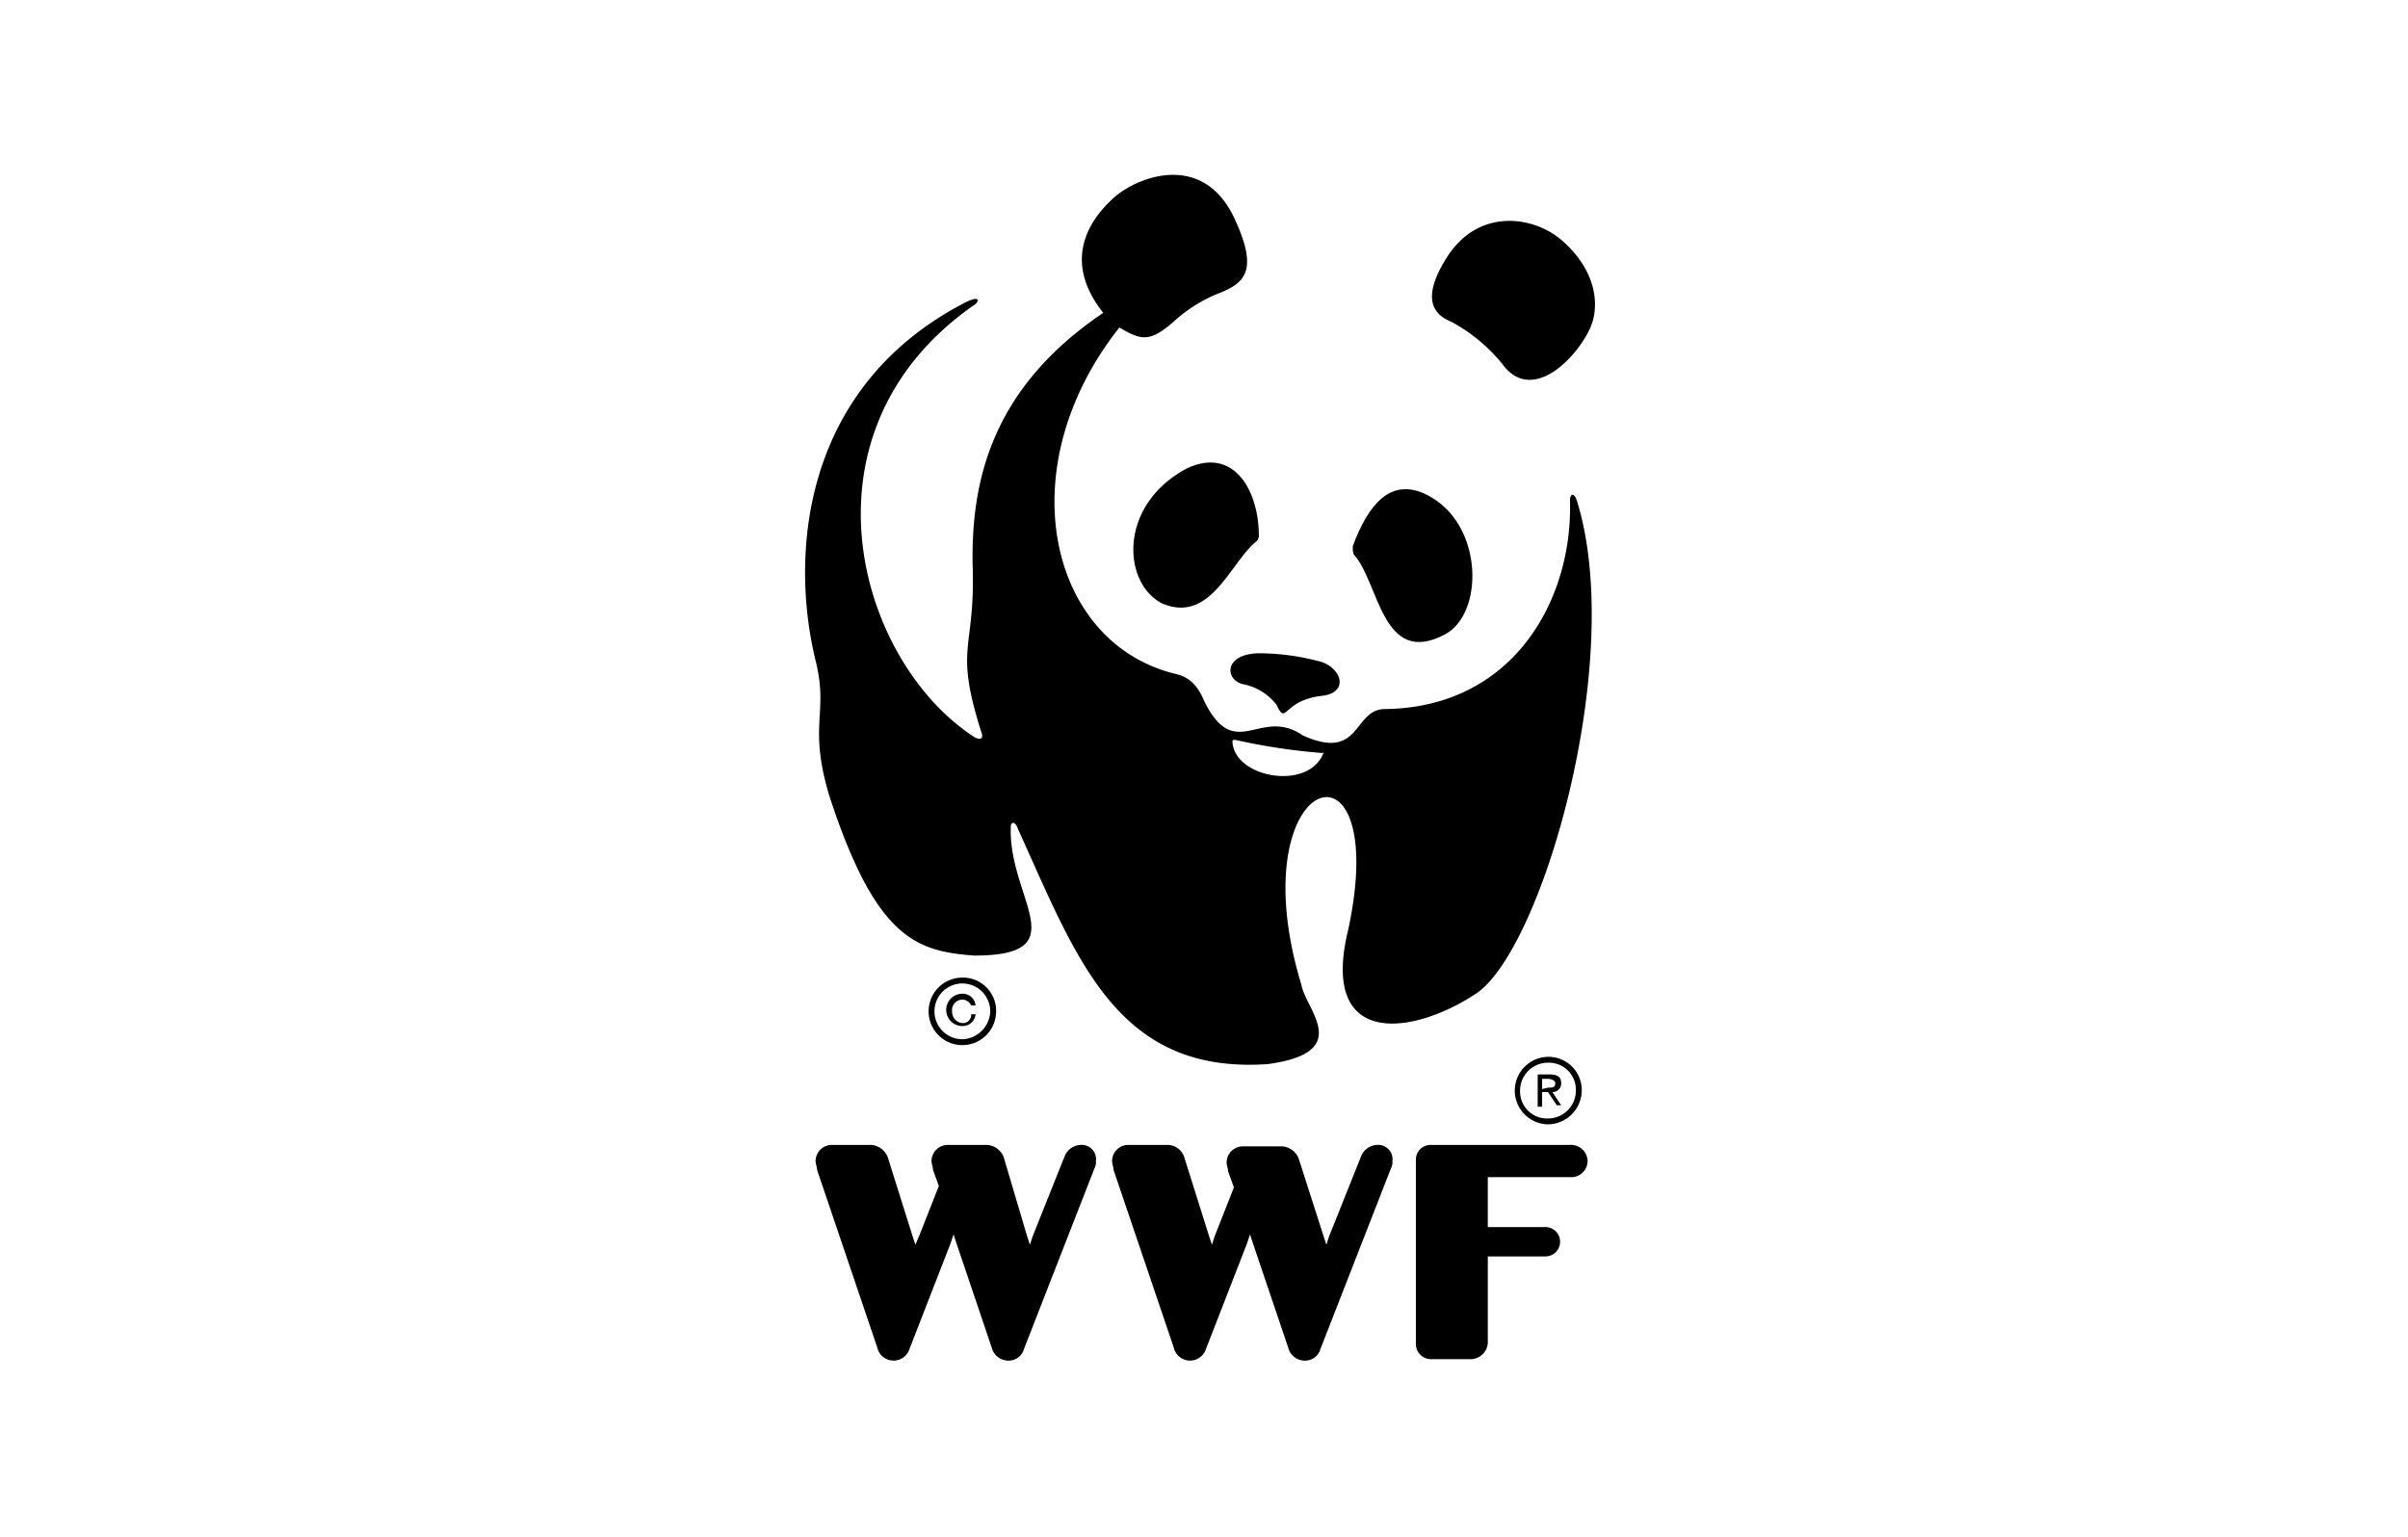 <svg xmlns="http://www.w3.org/2000/svg" width="249" height="159" viewBox="0 0 249 159">
  <g id="wwf" transform="translate(3500 -1846)">
    <rect id="Rectangle_178" data-name="Rectangle 178" width="249" height="159" transform="translate(-3500 1846)" fill="none"/>
    <g id="Logo" transform="translate(-3440.235 1845.287)">
      <path id="Path_23" data-name="Path 23" d="M51.67,84.9A1.866,1.866,0,0,0,50,85.962L46.662,94.31l-.3.911-.3-.911-2.428-8.2h0A2.014,2.014,0,0,0,41.957,84.9h-4.1a1.684,1.684,0,0,0-1.669,1.669c0,.3.152.607.152.911l.607,1.669-1.973,5.008L34.52,95.22l-.3-.911-2.58-8.2h0A2.014,2.014,0,0,0,29.967,84.9h-4.1A1.684,1.684,0,0,0,24.2,86.569c0,.3.152.607.152.911l6.223,18.364a1.728,1.728,0,0,0,3.339.152l4.25-10.927.3-.911.3.911,3.642,10.776a1.778,1.778,0,0,0,1.669,1.366A1.645,1.645,0,0,0,45.751,106l7.285-18.668a1.368,1.368,0,0,0,.152-.759A1.475,1.475,0,0,0,51.67,84.9" transform="translate(0.371 34.221)"/>
      <path id="Path_24" data-name="Path 24" d="M71.87,84.9A1.866,1.866,0,0,0,70.2,85.962L66.862,94.31l-.3.911-.3-.911-2.58-8.044h0a2.014,2.014,0,0,0-1.669-1.214h-4.1a1.684,1.684,0,0,0-1.669,1.669c0,.3.152.607.152.911L57,89.3,55.024,94.31l-.3.911-.3-.911-2.58-8.2h0A1.831,1.831,0,0,0,50.167,84.9h-4.1A1.684,1.684,0,0,0,44.4,86.569c0,.3.152.607.152.911l6.223,18.364a1.728,1.728,0,0,0,3.339.152l4.25-10.927.3-.911.3.911,3.642,10.776a1.778,1.778,0,0,0,1.669,1.366A1.645,1.645,0,0,0,65.951,106l7.285-18.668a1.368,1.368,0,0,0,.152-.759A1.475,1.475,0,0,0,71.87,84.9" transform="translate(10.828 34.221)"/>
      <path id="Path_25" data-name="Path 25" d="M81.036,84.9H66.618A1.521,1.521,0,0,0,65.1,86.418h0v19.123h0a1.56,1.56,0,0,0,1.669,1.518h4.1a1.794,1.794,0,0,0,1.669-1.669V96.434h5.919a1.518,1.518,0,1,0,0-3.035H72.537v-5.16h8.651a1.684,1.684,0,0,0,1.669-1.669A1.723,1.723,0,0,0,81.036,84.9" transform="translate(21.544 34.221)"/>
      <path id="Path_26" data-name="Path 26" d="M60.952,47.021c2.58,2.884,2.884,11.686,9.41,8.2C74.308,53.091,74.308,44.289,69,41.1c-4.25-2.58-6.678.911-8.2,5.008,0,.455,0,.759.152.911" transform="translate(19.318 11.089)"/>
      <path id="Path_27" data-name="Path 27" d="M58.523,46.595c-2.732,2.277-4.7,8.5-9.713,6.374-4.1-2.125-4.553-10.169,2.58-13.963,4.857-2.277,7.437,2.277,7.437,6.981a.789.789,0,0,1-.3.607" transform="translate(11.579 10.149)"/>
      <path id="Path_28" data-name="Path 28" d="M61.928,55.8c2.732-.3,2.125-2.732,0-3.491A24.457,24.457,0,0,0,55.25,51.4c-3.491.152-3.339,2.732-1.518,3.187a5.8,5.8,0,0,1,3.491,2.125c1.062,2.277.607-.455,4.7-.911" transform="translate(15.004 16.878)"/>
      <path id="Path_29" data-name="Path 29" d="M67.568,25.981c3.339-5.615,9.41-4.553,12.293-1.821,3.339,3.035,3.794,6.678,2.58,9.106C80.772,36.6,76.37,40.7,73.487,36.756a17.447,17.447,0,0,0-5.312-4.4c-2.277-.911-2.732-2.884-.607-6.374" transform="translate(22.112 1.623)"/>
      <path id="Path_30" data-name="Path 30" d="M103.339,52.646c-.3-1.062-.759-.911-.759-.152.3,10.32-5.919,21.4-19.123,21.551-3.339,0-2.428,5.464-8.5,2.732-4.4-3.035-6.981,2.884-10.169-3.491-.759-1.821-1.669-2.58-3.035-2.884-13.052-3.187-17.3-21.248-5.767-35.818,2.277,1.366,3.187,1.518,5.615-.607a15.175,15.175,0,0,1,4.553-2.884c2.732-1.062,4.25-2.277,1.821-7.588-3.035-6.83-9.41-4.857-12.293-2.58-3.187,2.732-5.464,6.981-1.366,12.142C42.631,40.96,40.658,50.673,40.81,59.172c.3,8.954-1.973,8.2.911,17.3.3.759-.3.759-.759.455-12.142-7.892-18.819-31.72.152-44.772.455-.455.3-.911-1.366,0-16.391,8.651-17.909,25.649-15.177,36.88,1.366,5.464-.759,6.526,1.366,13.811,4.857,15.025,9.106,16.239,15.025,16.695,10.776,0,3.491-5.919,3.794-13.356,0-.455.455-.607.759.3,6.071,13.356,10.169,25.346,25.8,24.283,8.954-1.214,3.946-5.615,3.491-8.2-6.678-22.007,9.41-27.167,4.857-5.767-3.035,12.293,6.526,11.079,13.2,6.678,6.83-4.553,15.481-34.452,10.472-50.843M77.083,78.6c-1.518,3.946-9.258,2.58-9.41-1.214,0-.152.152-.152.3-.152A63.367,63.367,0,0,0,77.083,78.6c-.152-.152,0-.152,0,0" transform="translate(0)"/>
      <path id="Path_31" data-name="Path 31" d="M38.274,76.991a2.985,2.985,0,0,1-2.884,2.884,2.884,2.884,0,1,1,2.884-2.884M35.391,73.5a3.491,3.491,0,1,0,3.491,3.491A3.435,3.435,0,0,0,35.391,73.5" transform="translate(4.357 28.319)"/>
      <path id="Path_32" data-name="Path 32" d="M35.68,76.877a.85.85,0,0,1-.911.759,1.173,1.173,0,0,1-1.062-1.214,1.083,1.083,0,0,1,1.062-1.214,1.025,1.025,0,0,1,.911.607h.455A1.329,1.329,0,0,0,34.769,74.6a1.669,1.669,0,1,0,0,3.339,1.329,1.329,0,0,0,1.366-1.214H35.68Z" transform="translate(4.978 28.889)"/>
      <path id="Path_33" data-name="Path 33" d="M78.174,82.391a2.882,2.882,0,0,1-2.884,2.884,2.791,2.791,0,0,1-2.884-2.884,2.882,2.882,0,0,1,2.884-2.884,2.791,2.791,0,0,1,2.884,2.884M75.291,78.9a3.491,3.491,0,0,0,0,6.981,3.53,3.53,0,0,0,3.491-3.491A3.435,3.435,0,0,0,75.291,78.9" transform="translate(25.013 31.115)"/>
      <path id="Path_34" data-name="Path 34" d="M73.855,81.921h.607l.911,1.366h.455l-.911-1.366a.875.875,0,0,0,.911-.911c0-.607-.3-.911-1.214-.911H73.4v3.339h.455V81.921m0-.3V80.555h.607c.3,0,.759.152.759.455,0,.455-.3.455-.759.455l-.607.152Z" transform="translate(25.841 31.736)"/>
    </g>
  </g>
</svg>
